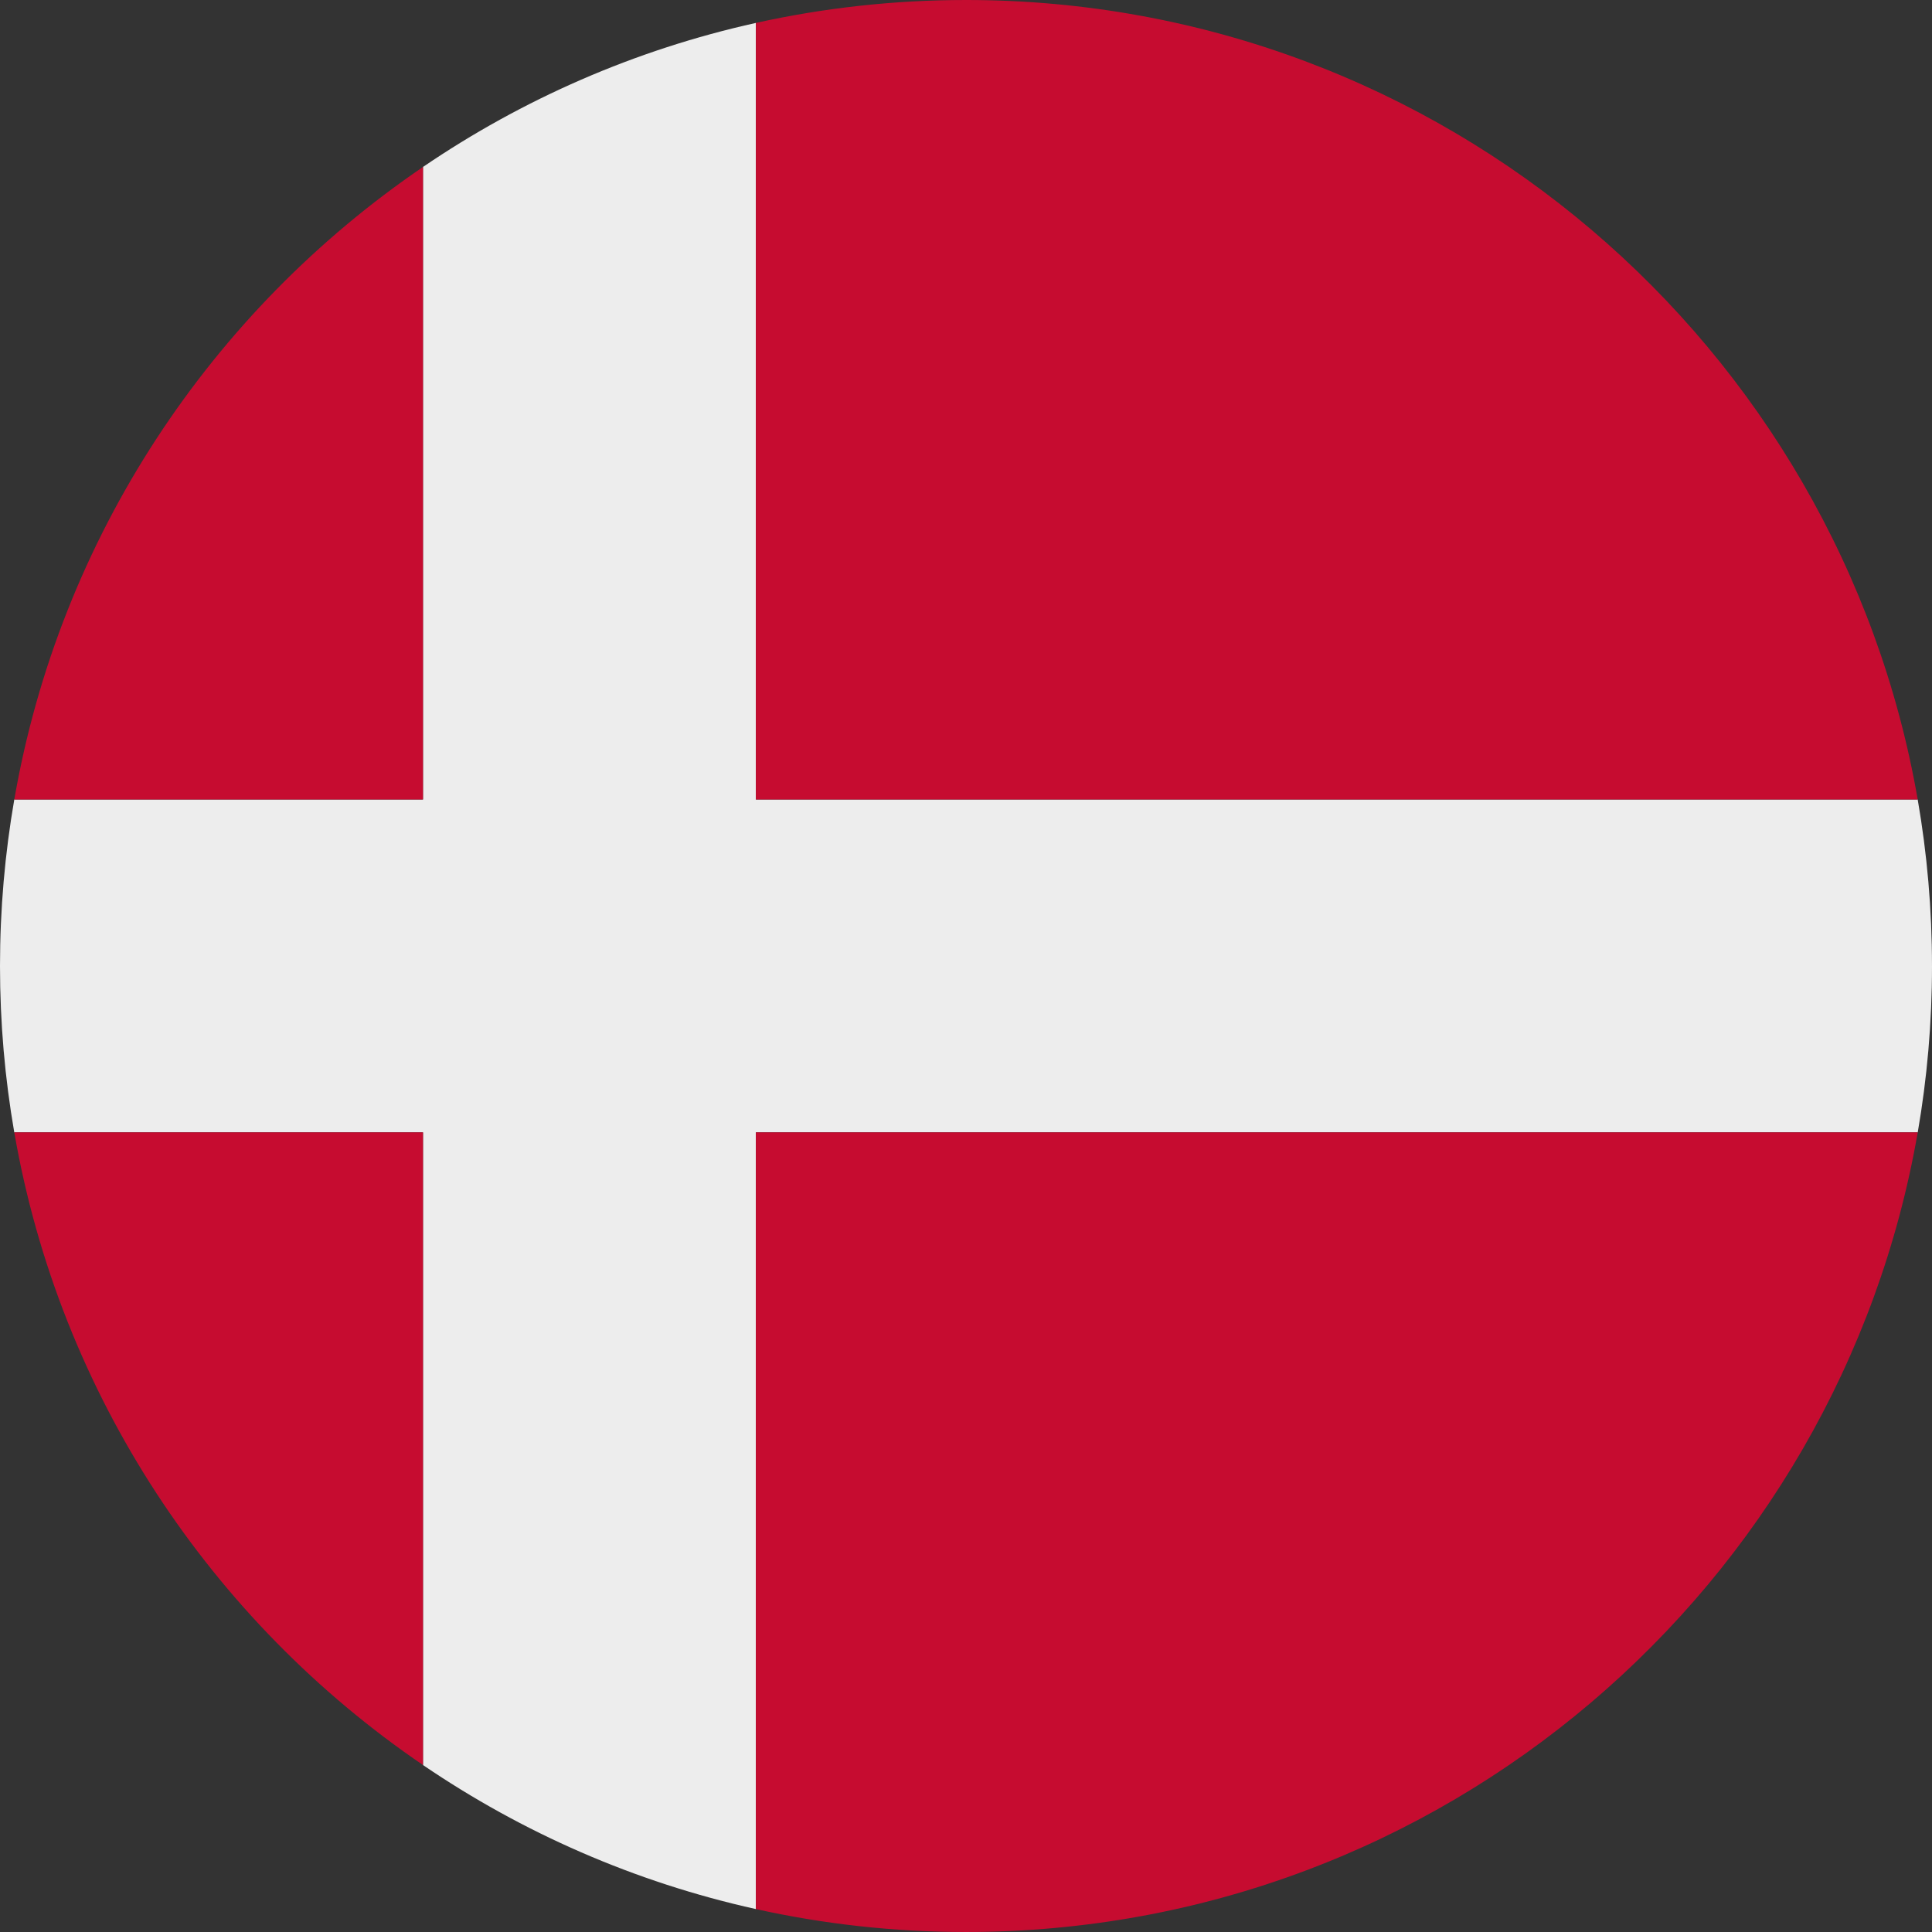 <?xml version="1.0" encoding="UTF-8"?><svg id="Layer_1" xmlns="http://www.w3.org/2000/svg" viewBox="0 0 2132.03 2132.02"><rect x="0" y="0" width="2132.03" height="2132.02" fill="#333333" stroke="none"/><path d="m2132.03,1066.01c0,62.59-5.4,123.92-15.74,183.57H834.13v857.15c-133.61-29.63-257.79-84.35-367.34-158.94v-698.2H15.75C5.4,1189.93,0,1128.6,0,1066.01s5.41-124.07,15.78-183.77h451V184.24c109.55-74.6,233.73-129.31,367.34-158.94v856.94h1282.12c10.37,59.71,15.78,121.11,15.78,183.77Z" fill="#ededed"/><path d="m466.79,184.24v698H15.78C66.09,592.72,233.2,343.28,466.79,184.24Z" fill="#c60c30"/><path d="m466.79,1249.58v698.2C233.14,1788.7,66.01,1539.18,15.75,1249.58h451.04Z" fill="#c60c30"/><path d="m2116.25,882.24H834.13V25.3C908.78,8.73,986.38,0,1066.02,0c526.08,0,963.15,381.07,1050.23,882.24Z" fill="#c60c30"/><path d="m2116.28,1249.58c-87.01,501.27-524.13,882.44-1050.27,882.44-79.63,0-157.24-8.73-231.89-25.3v-857.15h1282.16Z" fill="#c60c30"/></svg>